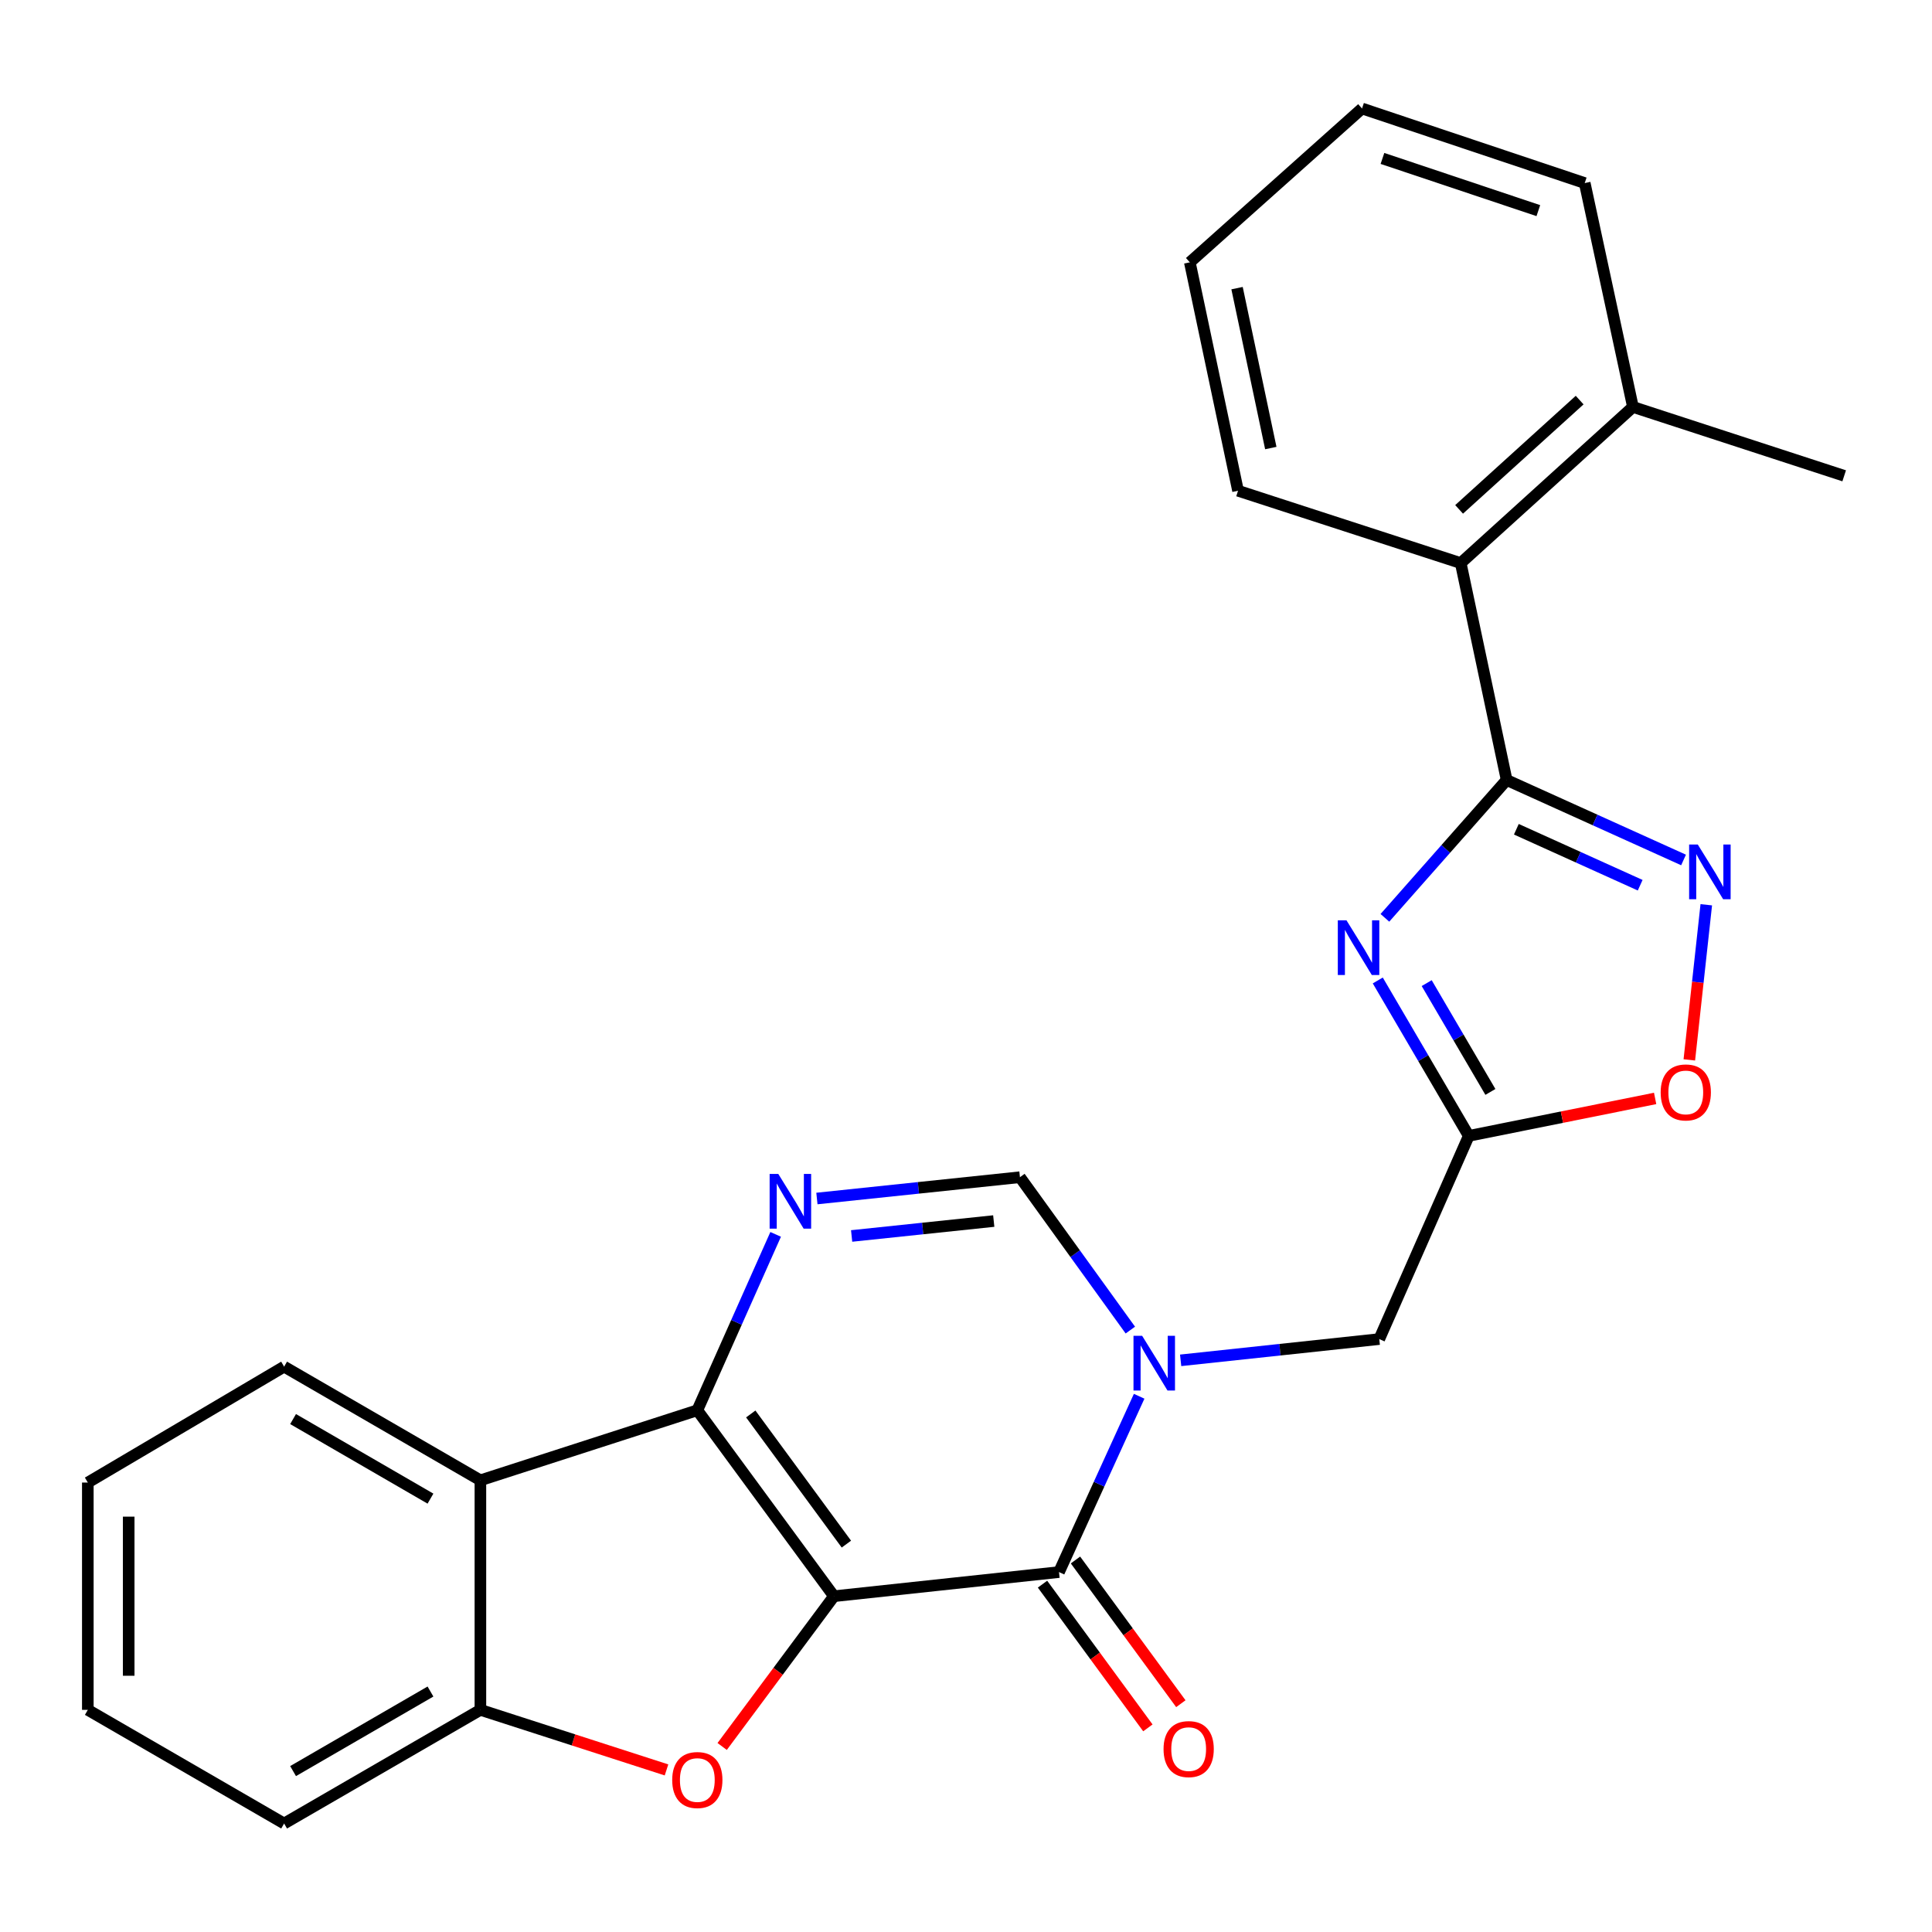 <?xml version='1.0' encoding='iso-8859-1'?>
<svg version='1.1' baseProfile='full'
              xmlns='http://www.w3.org/2000/svg'
                      xmlns:rdkit='http://www.rdkit.org/xml'
                      xmlns:xlink='http://www.w3.org/1999/xlink'
                  xml:space='preserve'
width='1000px' height='1000px' viewBox='0 0 1000 1000'>
<!-- END OF HEADER -->
<rect style='opacity:1.0;fill:#FFFFFF;stroke:none' width='1000' height='1000' x='0' y='0'> </rect>
<path class='bond-0' d='M 431.648,826.198 L 360.933,729.953' style='fill:none;fill-rule:evenodd;stroke:#000000;stroke-width:6px;stroke-linecap:butt;stroke-linejoin:miter;stroke-opacity:1' />
<path class='bond-0' d='M 438.091,799.234 L 388.591,731.862' style='fill:none;fill-rule:evenodd;stroke:#000000;stroke-width:6px;stroke-linecap:butt;stroke-linejoin:miter;stroke-opacity:1' />
<path class='bond-1' d='M 431.648,826.198 L 548.135,813.703' style='fill:none;fill-rule:evenodd;stroke:#000000;stroke-width:6px;stroke-linecap:butt;stroke-linejoin:miter;stroke-opacity:1' />
<path class='bond-4' d='M 431.648,826.198 L 402.718,865.087' style='fill:none;fill-rule:evenodd;stroke:#000000;stroke-width:6px;stroke-linecap:butt;stroke-linejoin:miter;stroke-opacity:1' />
<path class='bond-4' d='M 402.718,865.087 L 373.789,903.975' style='fill:none;fill-rule:evenodd;stroke:#FF0000;stroke-width:6px;stroke-linecap:butt;stroke-linejoin:miter;stroke-opacity:1' />
<path class='bond-5' d='M 360.933,729.953 L 381.206,684.43' style='fill:none;fill-rule:evenodd;stroke:#000000;stroke-width:6px;stroke-linecap:butt;stroke-linejoin:miter;stroke-opacity:1' />
<path class='bond-5' d='M 381.206,684.43 L 401.478,638.908' style='fill:none;fill-rule:evenodd;stroke:#0000FF;stroke-width:6px;stroke-linecap:butt;stroke-linejoin:miter;stroke-opacity:1' />
<path class='bond-9' d='M 360.933,729.953 L 248.654,766.204' style='fill:none;fill-rule:evenodd;stroke:#000000;stroke-width:6px;stroke-linecap:butt;stroke-linejoin:miter;stroke-opacity:1' />
<path class='bond-2' d='M 548.135,813.703 L 568.879,768.204' style='fill:none;fill-rule:evenodd;stroke:#000000;stroke-width:6px;stroke-linecap:butt;stroke-linejoin:miter;stroke-opacity:1' />
<path class='bond-2' d='M 568.879,768.204 L 589.623,722.705' style='fill:none;fill-rule:evenodd;stroke:#0000FF;stroke-width:6px;stroke-linecap:butt;stroke-linejoin:miter;stroke-opacity:1' />
<path class='bond-15' d='M 539.603,819.959 L 566.872,857.152' style='fill:none;fill-rule:evenodd;stroke:#000000;stroke-width:6px;stroke-linecap:butt;stroke-linejoin:miter;stroke-opacity:1' />
<path class='bond-15' d='M 566.872,857.152 L 594.141,894.345' style='fill:none;fill-rule:evenodd;stroke:#FF0000;stroke-width:6px;stroke-linecap:butt;stroke-linejoin:miter;stroke-opacity:1' />
<path class='bond-15' d='M 556.666,807.448 L 583.935,844.641' style='fill:none;fill-rule:evenodd;stroke:#000000;stroke-width:6px;stroke-linecap:butt;stroke-linejoin:miter;stroke-opacity:1' />
<path class='bond-15' d='M 583.935,844.641 L 611.204,881.834' style='fill:none;fill-rule:evenodd;stroke:#FF0000;stroke-width:6px;stroke-linecap:butt;stroke-linejoin:miter;stroke-opacity:1' />
<path class='bond-10' d='M 585.063,688.446 L 556.49,648.881' style='fill:none;fill-rule:evenodd;stroke:#0000FF;stroke-width:6px;stroke-linecap:butt;stroke-linejoin:miter;stroke-opacity:1' />
<path class='bond-10' d='M 556.49,648.881 L 527.917,609.317' style='fill:none;fill-rule:evenodd;stroke:#000000;stroke-width:6px;stroke-linecap:butt;stroke-linejoin:miter;stroke-opacity:1' />
<path class='bond-13' d='M 611.101,704.11 L 662.505,698.606' style='fill:none;fill-rule:evenodd;stroke:#0000FF;stroke-width:6px;stroke-linecap:butt;stroke-linejoin:miter;stroke-opacity:1' />
<path class='bond-13' d='M 662.505,698.606 L 713.908,693.102' style='fill:none;fill-rule:evenodd;stroke:#000000;stroke-width:6px;stroke-linecap:butt;stroke-linejoin:miter;stroke-opacity:1' />
<path class='bond-3' d='M 713.131,507.485 L 736.681,547.71' style='fill:none;fill-rule:evenodd;stroke:#0000FF;stroke-width:6px;stroke-linecap:butt;stroke-linejoin:miter;stroke-opacity:1' />
<path class='bond-3' d='M 736.681,547.71 L 760.232,587.935' style='fill:none;fill-rule:evenodd;stroke:#000000;stroke-width:6px;stroke-linecap:butt;stroke-linejoin:miter;stroke-opacity:1' />
<path class='bond-3' d='M 738.455,508.862 L 754.94,537.02' style='fill:none;fill-rule:evenodd;stroke:#0000FF;stroke-width:6px;stroke-linecap:butt;stroke-linejoin:miter;stroke-opacity:1' />
<path class='bond-3' d='M 754.94,537.02 L 771.426,565.178' style='fill:none;fill-rule:evenodd;stroke:#000000;stroke-width:6px;stroke-linecap:butt;stroke-linejoin:miter;stroke-opacity:1' />
<path class='bond-6' d='M 716.822,475.068 L 748.331,439.399' style='fill:none;fill-rule:evenodd;stroke:#0000FF;stroke-width:6px;stroke-linecap:butt;stroke-linejoin:miter;stroke-opacity:1' />
<path class='bond-6' d='M 748.331,439.399 L 779.839,403.731' style='fill:none;fill-rule:evenodd;stroke:#000000;stroke-width:6px;stroke-linecap:butt;stroke-linejoin:miter;stroke-opacity:1' />
<path class='bond-11' d='M 344.983,916.109 L 296.819,900.563' style='fill:none;fill-rule:evenodd;stroke:#FF0000;stroke-width:6px;stroke-linecap:butt;stroke-linejoin:miter;stroke-opacity:1' />
<path class='bond-11' d='M 296.819,900.563 L 248.654,885.018' style='fill:none;fill-rule:evenodd;stroke:#000000;stroke-width:6px;stroke-linecap:butt;stroke-linejoin:miter;stroke-opacity:1' />
<path class='bond-27' d='M 422.829,620.347 L 475.373,614.832' style='fill:none;fill-rule:evenodd;stroke:#0000FF;stroke-width:6px;stroke-linecap:butt;stroke-linejoin:miter;stroke-opacity:1' />
<path class='bond-27' d='M 475.373,614.832 L 527.917,609.317' style='fill:none;fill-rule:evenodd;stroke:#000000;stroke-width:6px;stroke-linecap:butt;stroke-linejoin:miter;stroke-opacity:1' />
<path class='bond-27' d='M 440.801,639.735 L 477.582,635.874' style='fill:none;fill-rule:evenodd;stroke:#0000FF;stroke-width:6px;stroke-linecap:butt;stroke-linejoin:miter;stroke-opacity:1' />
<path class='bond-27' d='M 477.582,635.874 L 514.362,632.014' style='fill:none;fill-rule:evenodd;stroke:#000000;stroke-width:6px;stroke-linecap:butt;stroke-linejoin:miter;stroke-opacity:1' />
<path class='bond-14' d='M 779.839,403.731 L 756.071,291.452' style='fill:none;fill-rule:evenodd;stroke:#000000;stroke-width:6px;stroke-linecap:butt;stroke-linejoin:miter;stroke-opacity:1' />
<path class='bond-29' d='M 779.839,403.731 L 825.621,424.425' style='fill:none;fill-rule:evenodd;stroke:#000000;stroke-width:6px;stroke-linecap:butt;stroke-linejoin:miter;stroke-opacity:1' />
<path class='bond-29' d='M 825.621,424.425 L 871.404,445.119' style='fill:none;fill-rule:evenodd;stroke:#0000FF;stroke-width:6px;stroke-linecap:butt;stroke-linejoin:miter;stroke-opacity:1' />
<path class='bond-29' d='M 784.859,429.219 L 816.906,443.705' style='fill:none;fill-rule:evenodd;stroke:#000000;stroke-width:6px;stroke-linecap:butt;stroke-linejoin:miter;stroke-opacity:1' />
<path class='bond-29' d='M 816.906,443.705 L 848.954,458.191' style='fill:none;fill-rule:evenodd;stroke:#0000FF;stroke-width:6px;stroke-linecap:butt;stroke-linejoin:miter;stroke-opacity:1' />
<path class='bond-7' d='M 883.168,468.307 L 878.779,508.45' style='fill:none;fill-rule:evenodd;stroke:#0000FF;stroke-width:6px;stroke-linecap:butt;stroke-linejoin:miter;stroke-opacity:1' />
<path class='bond-7' d='M 878.779,508.45 L 874.39,548.594' style='fill:none;fill-rule:evenodd;stroke:#FF0000;stroke-width:6px;stroke-linecap:butt;stroke-linejoin:miter;stroke-opacity:1' />
<path class='bond-8' d='M 760.232,587.935 L 713.908,693.102' style='fill:none;fill-rule:evenodd;stroke:#000000;stroke-width:6px;stroke-linecap:butt;stroke-linejoin:miter;stroke-opacity:1' />
<path class='bond-12' d='M 760.232,587.935 L 808.463,578.24' style='fill:none;fill-rule:evenodd;stroke:#000000;stroke-width:6px;stroke-linecap:butt;stroke-linejoin:miter;stroke-opacity:1' />
<path class='bond-12' d='M 808.463,578.24 L 856.694,568.544' style='fill:none;fill-rule:evenodd;stroke:#FF0000;stroke-width:6px;stroke-linecap:butt;stroke-linejoin:miter;stroke-opacity:1' />
<path class='bond-17' d='M 248.654,766.204 L 147.06,707.372' style='fill:none;fill-rule:evenodd;stroke:#000000;stroke-width:6px;stroke-linecap:butt;stroke-linejoin:miter;stroke-opacity:1' />
<path class='bond-17' d='M 222.812,775.689 L 151.697,734.507' style='fill:none;fill-rule:evenodd;stroke:#000000;stroke-width:6px;stroke-linecap:butt;stroke-linejoin:miter;stroke-opacity:1' />
<path class='bond-26' d='M 248.654,766.204 L 248.654,885.018' style='fill:none;fill-rule:evenodd;stroke:#000000;stroke-width:6px;stroke-linecap:butt;stroke-linejoin:miter;stroke-opacity:1' />
<path class='bond-18' d='M 248.654,885.018 L 147.06,943.849' style='fill:none;fill-rule:evenodd;stroke:#000000;stroke-width:6px;stroke-linecap:butt;stroke-linejoin:miter;stroke-opacity:1' />
<path class='bond-18' d='M 222.812,875.533 L 151.697,916.715' style='fill:none;fill-rule:evenodd;stroke:#000000;stroke-width:6px;stroke-linecap:butt;stroke-linejoin:miter;stroke-opacity:1' />
<path class='bond-16' d='M 756.071,291.452 L 845.205,210.64' style='fill:none;fill-rule:evenodd;stroke:#000000;stroke-width:6px;stroke-linecap:butt;stroke-linejoin:miter;stroke-opacity:1' />
<path class='bond-16' d='M 755.23,263.655 L 817.624,207.087' style='fill:none;fill-rule:evenodd;stroke:#000000;stroke-width:6px;stroke-linecap:butt;stroke-linejoin:miter;stroke-opacity:1' />
<path class='bond-19' d='M 756.071,291.452 L 640.807,254.014' style='fill:none;fill-rule:evenodd;stroke:#000000;stroke-width:6px;stroke-linecap:butt;stroke-linejoin:miter;stroke-opacity:1' />
<path class='bond-20' d='M 845.205,210.64 L 954.545,246.28' style='fill:none;fill-rule:evenodd;stroke:#000000;stroke-width:6px;stroke-linecap:butt;stroke-linejoin:miter;stroke-opacity:1' />
<path class='bond-21' d='M 845.205,210.64 L 820.251,94.753' style='fill:none;fill-rule:evenodd;stroke:#000000;stroke-width:6px;stroke-linecap:butt;stroke-linejoin:miter;stroke-opacity:1' />
<path class='bond-22' d='M 147.06,707.372 L 45.455,767.367' style='fill:none;fill-rule:evenodd;stroke:#000000;stroke-width:6px;stroke-linecap:butt;stroke-linejoin:miter;stroke-opacity:1' />
<path class='bond-23' d='M 147.06,943.849 L 45.455,885.018' style='fill:none;fill-rule:evenodd;stroke:#000000;stroke-width:6px;stroke-linecap:butt;stroke-linejoin:miter;stroke-opacity:1' />
<path class='bond-24' d='M 640.807,254.014 L 615.852,135.776' style='fill:none;fill-rule:evenodd;stroke:#000000;stroke-width:6px;stroke-linecap:butt;stroke-linejoin:miter;stroke-opacity:1' />
<path class='bond-24' d='M 657.766,231.909 L 640.297,149.142' style='fill:none;fill-rule:evenodd;stroke:#000000;stroke-width:6px;stroke-linecap:butt;stroke-linejoin:miter;stroke-opacity:1' />
<path class='bond-30' d='M 820.251,94.753 L 704.986,56.151' style='fill:none;fill-rule:evenodd;stroke:#000000;stroke-width:6px;stroke-linecap:butt;stroke-linejoin:miter;stroke-opacity:1' />
<path class='bond-30' d='M 796.242,109.025 L 715.557,82.004' style='fill:none;fill-rule:evenodd;stroke:#000000;stroke-width:6px;stroke-linecap:butt;stroke-linejoin:miter;stroke-opacity:1' />
<path class='bond-28' d='M 45.455,767.367 L 45.455,885.018' style='fill:none;fill-rule:evenodd;stroke:#000000;stroke-width:6px;stroke-linecap:butt;stroke-linejoin:miter;stroke-opacity:1' />
<path class='bond-28' d='M 66.613,785.015 L 66.613,867.37' style='fill:none;fill-rule:evenodd;stroke:#000000;stroke-width:6px;stroke-linecap:butt;stroke-linejoin:miter;stroke-opacity:1' />
<path class='bond-25' d='M 615.852,135.776 L 704.986,56.151' style='fill:none;fill-rule:evenodd;stroke:#000000;stroke-width:6px;stroke-linecap:butt;stroke-linejoin:miter;stroke-opacity:1' />
<path  class='atom-3' d='M 591.173 691.414
L 600.453 706.414
Q 601.373 707.894, 602.853 710.574
Q 604.333 713.254, 604.413 713.414
L 604.413 691.414
L 608.173 691.414
L 608.173 719.734
L 604.293 719.734
L 594.333 703.334
Q 593.173 701.414, 591.933 699.214
Q 590.733 697.014, 590.373 696.334
L 590.373 719.734
L 586.693 719.734
L 586.693 691.414
L 591.173 691.414
' fill='#0000FF'/>
<path  class='atom-4' d='M 696.928 476.342
L 706.208 491.342
Q 707.128 492.822, 708.608 495.502
Q 710.088 498.182, 710.168 498.342
L 710.168 476.342
L 713.928 476.342
L 713.928 504.662
L 710.048 504.662
L 700.088 488.262
Q 698.928 486.342, 697.688 484.142
Q 696.488 481.942, 696.128 481.262
L 696.128 504.662
L 692.448 504.662
L 692.448 476.342
L 696.928 476.342
' fill='#0000FF'/>
<path  class='atom-5' d='M 347.933 921.337
Q 347.933 914.537, 351.293 910.737
Q 354.653 906.937, 360.933 906.937
Q 367.213 906.937, 370.573 910.737
Q 373.933 914.537, 373.933 921.337
Q 373.933 928.217, 370.533 932.137
Q 367.133 936.017, 360.933 936.017
Q 354.693 936.017, 351.293 932.137
Q 347.933 928.257, 347.933 921.337
M 360.933 932.817
Q 365.253 932.817, 367.573 929.937
Q 369.933 927.017, 369.933 921.337
Q 369.933 915.777, 367.573 912.977
Q 365.253 910.137, 360.933 910.137
Q 356.613 910.137, 354.253 912.937
Q 351.933 915.737, 351.933 921.337
Q 351.933 927.057, 354.253 929.937
Q 356.613 932.817, 360.933 932.817
' fill='#FF0000'/>
<path  class='atom-6' d='M 402.843 607.628
L 412.123 622.628
Q 413.043 624.108, 414.523 626.788
Q 416.003 629.468, 416.083 629.628
L 416.083 607.628
L 419.843 607.628
L 419.843 635.948
L 415.963 635.948
L 406.003 619.548
Q 404.843 617.628, 403.603 615.428
Q 402.403 613.228, 402.043 612.548
L 402.043 635.948
L 398.363 635.948
L 398.363 607.628
L 402.843 607.628
' fill='#0000FF'/>
<path  class='atom-8' d='M 878.77 437.118
L 888.05 452.118
Q 888.97 453.598, 890.45 456.278
Q 891.93 458.958, 892.01 459.118
L 892.01 437.118
L 895.77 437.118
L 895.77 465.438
L 891.89 465.438
L 881.93 449.038
Q 880.77 447.118, 879.53 444.918
Q 878.33 442.718, 877.97 442.038
L 877.97 465.438
L 874.29 465.438
L 874.29 437.118
L 878.77 437.118
' fill='#0000FF'/>
<path  class='atom-13' d='M 859.558 565.435
Q 859.558 558.635, 862.918 554.835
Q 866.278 551.035, 872.558 551.035
Q 878.838 551.035, 882.198 554.835
Q 885.558 558.635, 885.558 565.435
Q 885.558 572.315, 882.158 576.235
Q 878.758 580.115, 872.558 580.115
Q 866.318 580.115, 862.918 576.235
Q 859.558 572.355, 859.558 565.435
M 872.558 576.915
Q 876.878 576.915, 879.198 574.035
Q 881.558 571.115, 881.558 565.435
Q 881.558 559.875, 879.198 557.075
Q 876.878 554.235, 872.558 554.235
Q 868.238 554.235, 865.878 557.035
Q 863.558 559.835, 863.558 565.435
Q 863.558 571.155, 865.878 574.035
Q 868.238 576.915, 872.558 576.915
' fill='#FF0000'/>
<path  class='atom-16' d='M 602.253 905.327
Q 602.253 898.527, 605.613 894.727
Q 608.973 890.927, 615.253 890.927
Q 621.533 890.927, 624.893 894.727
Q 628.253 898.527, 628.253 905.327
Q 628.253 912.207, 624.853 916.127
Q 621.453 920.007, 615.253 920.007
Q 609.013 920.007, 605.613 916.127
Q 602.253 912.247, 602.253 905.327
M 615.253 916.807
Q 619.573 916.807, 621.893 913.927
Q 624.253 911.007, 624.253 905.327
Q 624.253 899.767, 621.893 896.967
Q 619.573 894.127, 615.253 894.127
Q 610.933 894.127, 608.573 896.927
Q 606.253 899.727, 606.253 905.327
Q 606.253 911.047, 608.573 913.927
Q 610.933 916.807, 615.253 916.807
' fill='#FF0000'/>
</svg>
